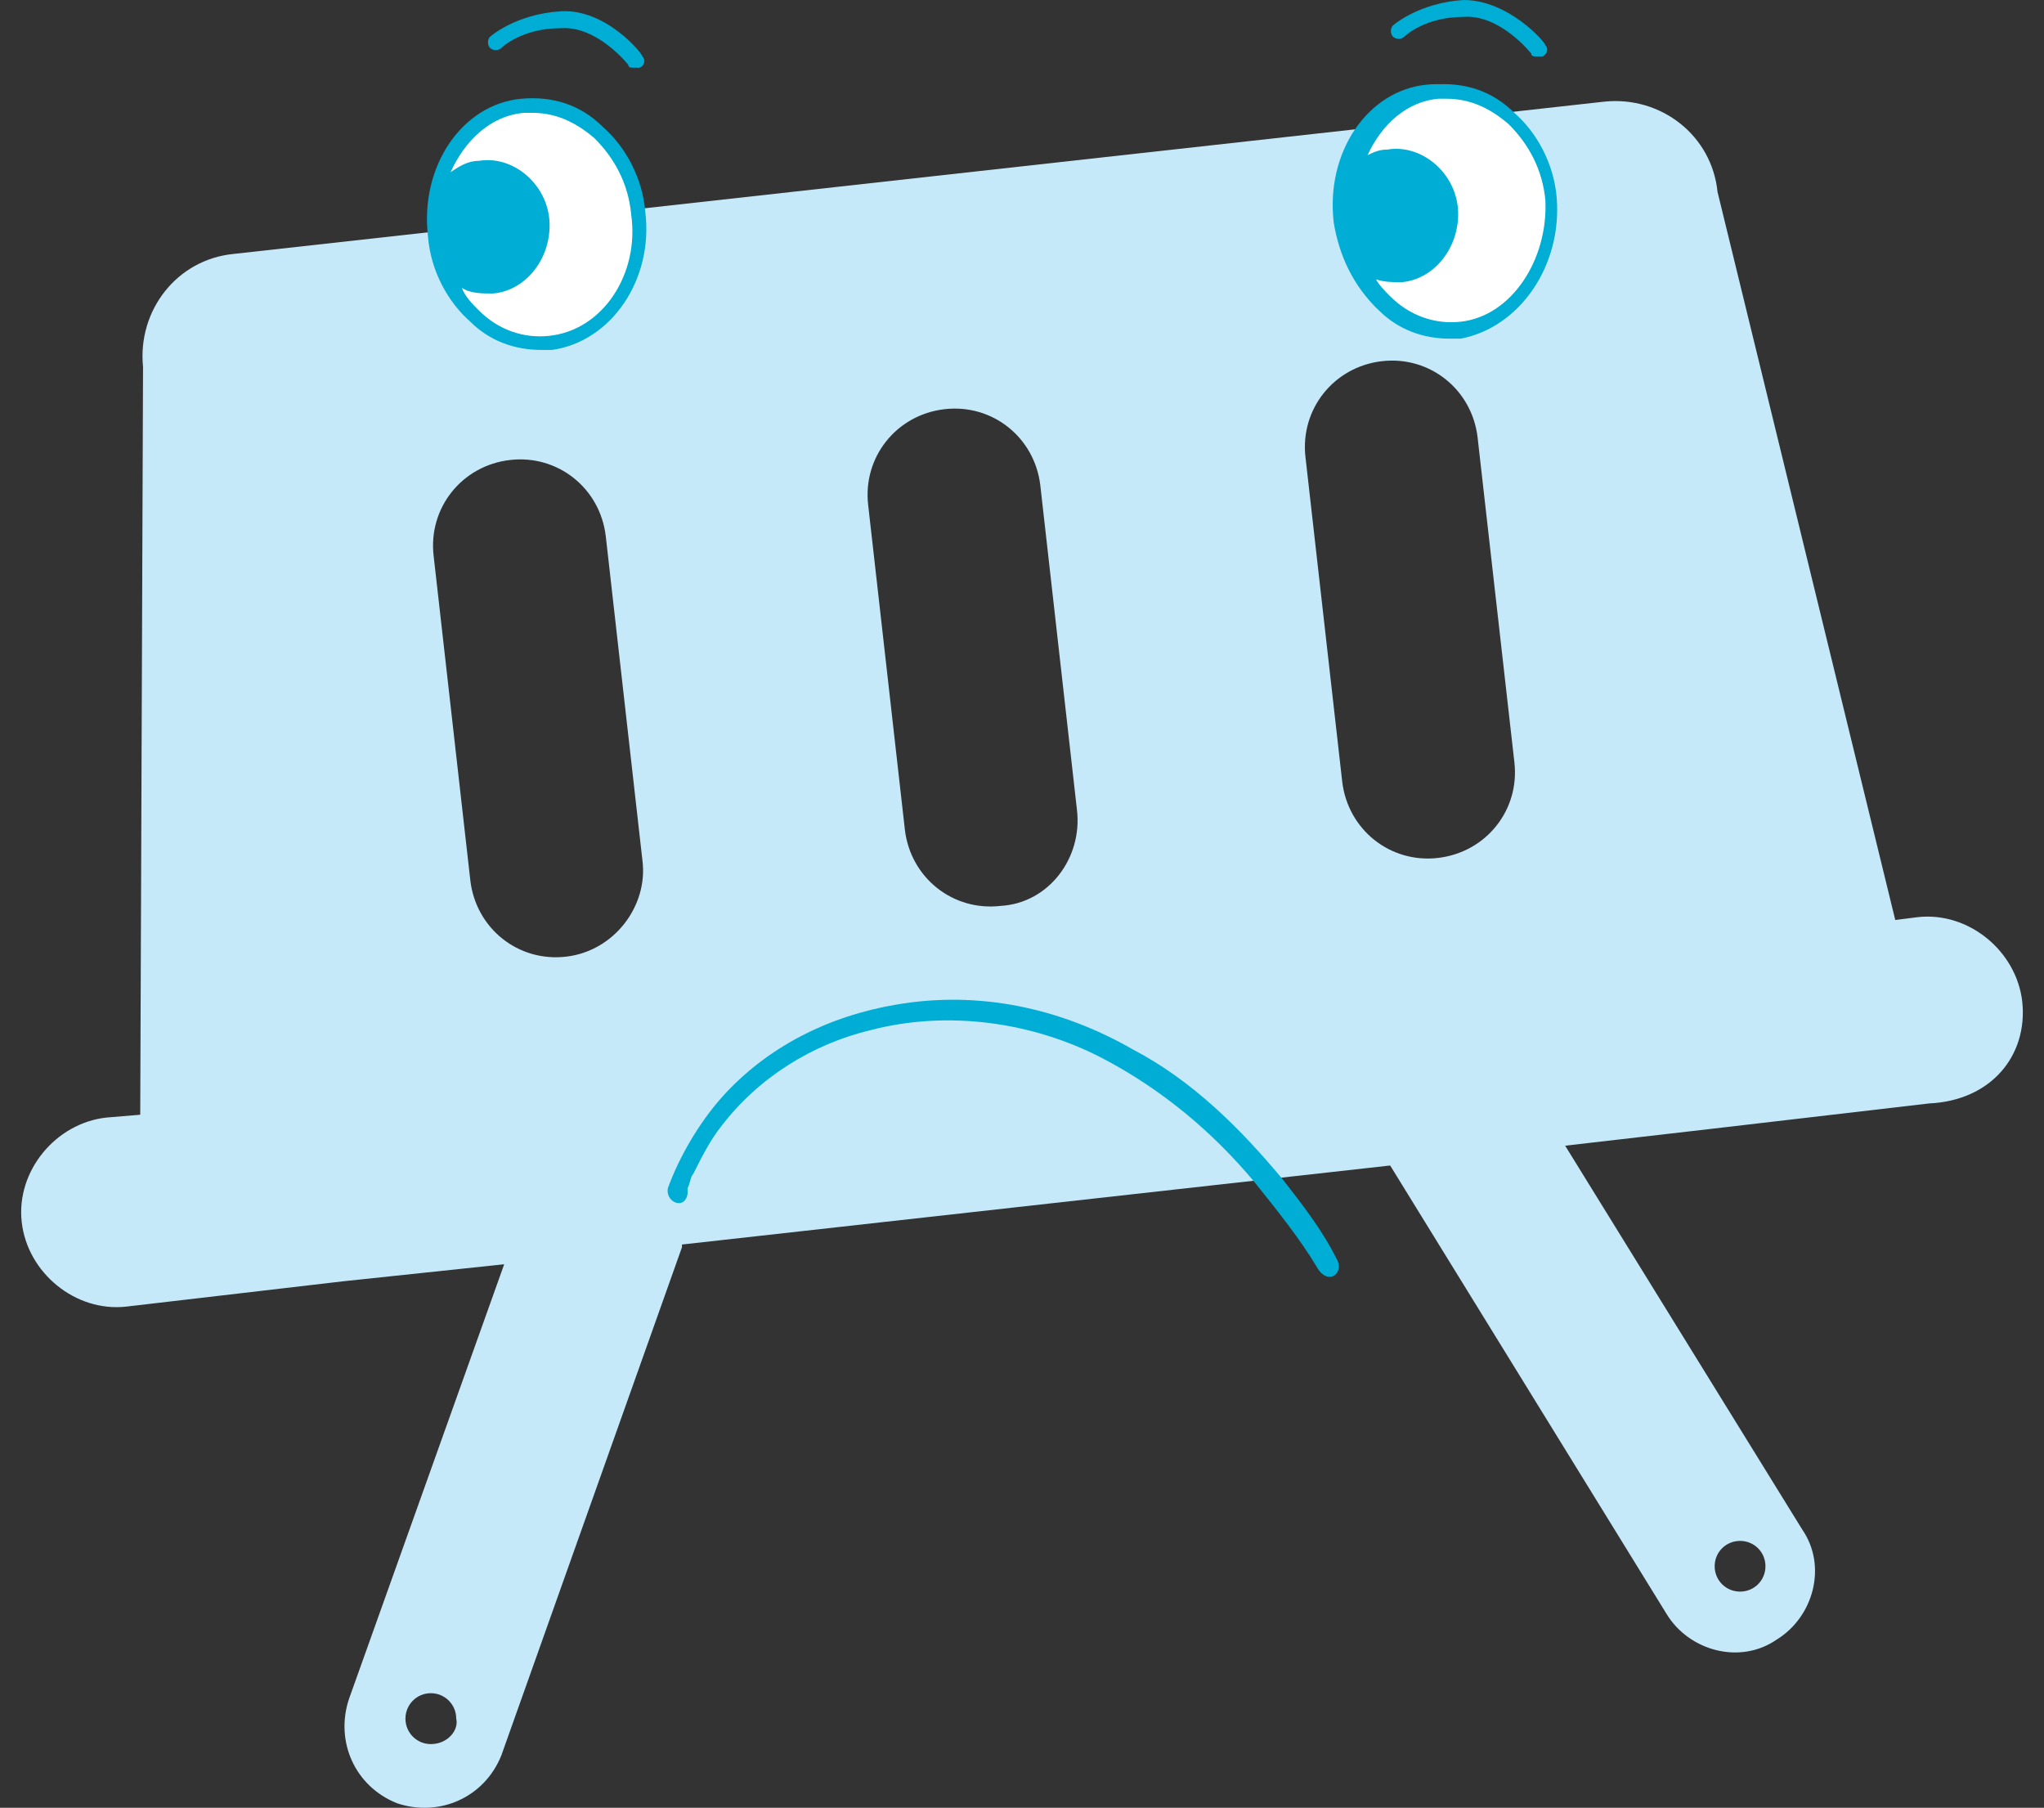 <?xml version="1.0" encoding="utf-8"?>
<!-- Generator: Adobe Illustrator 16.0.3, SVG Export Plug-In . SVG Version: 6.00 Build 0)  -->
<!DOCTYPE svg PUBLIC "-//W3C//DTD SVG 1.1//EN" "http://www.w3.org/Graphics/SVG/1.1/DTD/svg11.dtd">
<svg version="1.1" id="Layer_1" xmlns="http://www.w3.org/2000/svg" xmlns:xlink="http://www.w3.org/1999/xlink" x="0px" y="0px"
	 width="242px" height="214px" viewBox="-106 -77 242 214" enable-background="new -106 -77 242 214" xml:space="preserve">
<rect x="-106" y="-77" width="242" height="214" fill="#333333" stroke="none"/>
<g>
	<path fill="#C6E9FA" d="M133.428,41.594c-0.674-6.015-6.35-10.69-12.363-10.027l-2.675,0.338L97.347-54.283
		c-0.674-6.682-6.677-11.358-13.364-10.689L-78.376-46.937c-6.683,0.669-11.358,6.683-10.689,13.365l-0.332,88.53l-4.013,0.336
		c-6.008,0.664-10.689,6.341-10.021,12.355c0.669,6.013,6.351,10.688,12.364,10.025l25.719-3.001l19.042-2.013l-18.373,51.448
		c-1.669,5.002,0.669,10.353,5.683,12.354c5.007,1.675,10.353-0.663,12.358-5.677l21.379-60.136v-0.326l83.849-9.354l32.742,53.113
		c2.665,4.349,8.689,6.012,13.028,3.001c4.339-2.665,6.014-8.679,3.012-13.028L79.306,58.623l17.367-2.001l25.729-3.001
		C129.753,53.283,134.092,47.944,133.428,41.594 M-54.99,129.46c-1.67,0-3.007-1.349-3.007-3.013s1.337-3.012,3.007-3.012
		c1.668,0,3.006,1.348,3.006,3.012C-51.652,127.785-52.983,129.46-54.99,129.46 M-38.956,36.243
		c-5.676,0.674-10.689-3.328-11.358-9.015l-4.345-38.42c-0.663-5.677,3.344-10.69,9.021-11.354
		c5.683-0.669,10.69,3.339,11.358,9.016l4.345,38.419C-29.266,30.235-33.273,35.579-38.956,36.243 M100.021,105.406
		c1.664,0,3.001,1.326,3.001,3c0,1.675-1.337,3.003-3.001,3.003c-1.675,0-3.012-1.328-3.012-3.003
		C97.01,106.732,98.347,105.406,100.021,105.406 M12.492,30.235c-5.682,0.668-10.69-3.339-11.359-9.021L-3.211-17.2
		C-3.88-22.882,0.133-27.896,5.81-28.559c5.682-0.669,10.69,3.338,11.358,9.015l4.339,38.42
		C22.182,24.558,18.168,29.902,12.492,30.235 M64.266,24.558c-5.676,0.664-10.678-3.344-11.353-9.021l-4.351-38.42
		c-0.652-5.676,3.35-10.689,9.026-11.358c5.677-0.668,10.689,3.344,11.353,9.021l4.351,38.419
		C73.966,18.876,69.953,23.889,64.266,24.558"/>
	<path fill="#00ADD4" d="M52.238,71.998c-1.664-3.35-4.002-6.351-6.339-9.352c-5.013-6.024-10.69-11.701-17.704-15.377
		c-8.689-5.003-18.378-7.014-28.062-5.35c-8.02,1.348-15.372,5.023-20.716,11.026c-2.67,3.012-5.008,7.024-6.345,10.7
		c-0.332,1.664,2.006,2.676,2.338,0.663c0,0,0,0,0-0.337c0-0.326,0,0.337,0,0v-0.326c0.337-0.674,0.337-1.348,0.668-1.674
		c1.001-2.002,2.006-4.003,3.339-5.677c4.345-5.677,10.69-9.69,17.709-11.364c9.02-2.339,19.042-1.001,27.392,3.338
		c7.015,3.676,13.028,8.689,18.041,14.703c2.676,3.35,5.351,6.677,7.353,10.026C51.237,75.326,53.25,73.662,52.238,71.998"/>
	<path fill="#00ADD4" d="M65.267-37.248c-3.001,0-6.003-1.338-8.352-3.339c-2.664-2.675-4.328-6.013-5.003-10.021
		c-1-8.352,4.002-15.703,11.027-16.372c3.339-0.332,7.014,0.669,9.678,3.339c2.676,2.675,4.35,6.013,5.024,10.026
		c1.001,8.352-4.023,15.698-11.026,16.367C65.94-37.248,65.614-37.248,65.267-37.248 M53.588-50.944
		c0.326,3.676,2,6.683,4.339,9.021c2.337,2.338,5.339,3.338,8.352,3.007c6.013-0.668,10.352-7.351,9.689-14.697
		c-0.338-3.675-2.002-6.682-4.351-9.021c-2.327-2.338-5.339-3.344-8.352-3.006C57.263-64.641,52.913-58.296,53.588-50.944"/>
	<path fill="#FFFFFF" d="M53.588-50.944c-1.001-7.683,3.675-14.697,10.352-15.366c6.678-0.669,12.69,5.008,13.702,12.696
		c1.001,7.684-3.676,14.697-10.363,15.366C60.264-37.579,54.251-43.262,53.588-50.944"/>
	<path fill="#00ADD4" d="M78.305-53.614c-0.337-4.013-2.337-7.688-5.013-10.026c-2.675-2.67-6.014-3.67-9.689-3.339
		c-5.339,0.669-9.688,5.013-10.689,11.027c-0.326,0.664-0.326,1.669-0.326,2.338c0,1.001,0,2.001,0,3.007
		c0,1,0.326,1.669,0.326,2.67c0,1,0.337,1.669,0.675,2.338c0.999,2.006,2,3.675,3.675,5.345c2.327,2.338,5.34,3.343,8.352,3.343
		c0.326,0,0.664,0,1.327,0C73.966-38.248,78.969-45.599,78.305-53.614 M66.941-38.917c-3.002,0.332-6.003-0.668-8.352-3.007
		c-0.663-0.669-1.327-1.338-1.675-2.006c1.012,0.337,2.012,0.337,3.012,0.337c4.013-0.337,7.015-4.344,6.688-8.689
		c-0.337-4.339-4.35-7.683-8.352-7.014c-1.001,0-1.675,0.337-2.35,0.669c1.675-3.676,4.676-6.346,8.352-6.683
		c0.349,0,0.675,0,1.001,0c2.676,0,5.024,1.006,7.351,3.007c2.35,2.338,4.013,5.345,4.35,9.021
		C77.293-46.268,72.966-39.585,66.941-38.917"/>
	<path fill="#00ADD4" d="M75.968-70.317c-0.338,0-0.675,0-0.675-0.338c0,0-3.676-4.676-8.015-4.344
		c-4.676,0-7.015,2.344-7.015,2.344c-0.337,0.332-1,0.332-1.337,0c-0.337-0.337-0.337-1.006,0-1.337c0,0,3.013-2.675,8.352-3.007
		c5.339,0,9.688,5.008,9.688,5.346c0.326,0.331,0.326,1-0.337,1.337C76.63-70.317,76.294-70.317,75.968-70.317"/>
	<path fill="#FFFFFF" d="M-54.659-49.607c-1-7.683,3.676-14.697,10.358-15.366c6.682-0.668,12.696,5.008,13.365,12.691
		c1,7.683-3.676,14.703-10.358,15.371C-47.639-35.91-53.652-41.924-54.659-49.607"/>
	<path fill="#00ADD4" d="M-29.604-51.945c-0.332-4.007-2.338-7.683-5.008-10.021c-2.675-2.675-6.014-3.675-9.689-3.344
		c-7.015,0.668-12.028,8.02-11.021,16.372c0.332,4.007,2.338,7.683,5.008,10.021c2.338,2.338,5.345,3.339,8.352,3.339
		c0.337,0,0.668,0,1.337,0C-33.611-36.579-28.598-43.93-29.604-51.945 M-40.957-37.248c-3.007,0.336-6.014-0.669-8.352-3.007
		c-0.669-0.669-1.674-1.669-2.006-2.67c1.001,0.669,2.338,0.669,3.676,0.669c4.007-0.337,7.014-4.344,6.683-8.689
		c-0.337-4.344-4.345-7.683-8.352-7.014c-1.337,0-2.343,0.669-3.344,1.338c1.669-3.676,4.677-6.683,8.689-7.02c0.332,0,0.663,0,1,0
		c2.669,0,5.008,1.005,7.351,3.007c2.338,2.337,4.007,5.345,4.339,9.02C-30.267-44.599-34.611-37.917-40.957-37.248"/>
	<path fill="#00ADD4" d="M-30.936-68.985c-0.337,0-0.669,0-0.669-0.332c0,0-3.675-4.675-8.02-4.344
		c-4.676,0-7.014,2.337-7.014,2.337c-0.332,0.338-1,0.338-1.337,0c-0.332-0.331-0.332-1,0-1.332c0,0,3.006-2.675,8.351-3.007
		c5.345-0.336,9.689,5.008,9.689,5.346c0.332,0.331,0.332,1-0.332,1.332C-30.604-68.985-30.936-68.985-30.936-68.985"/>
</g>
</svg>
